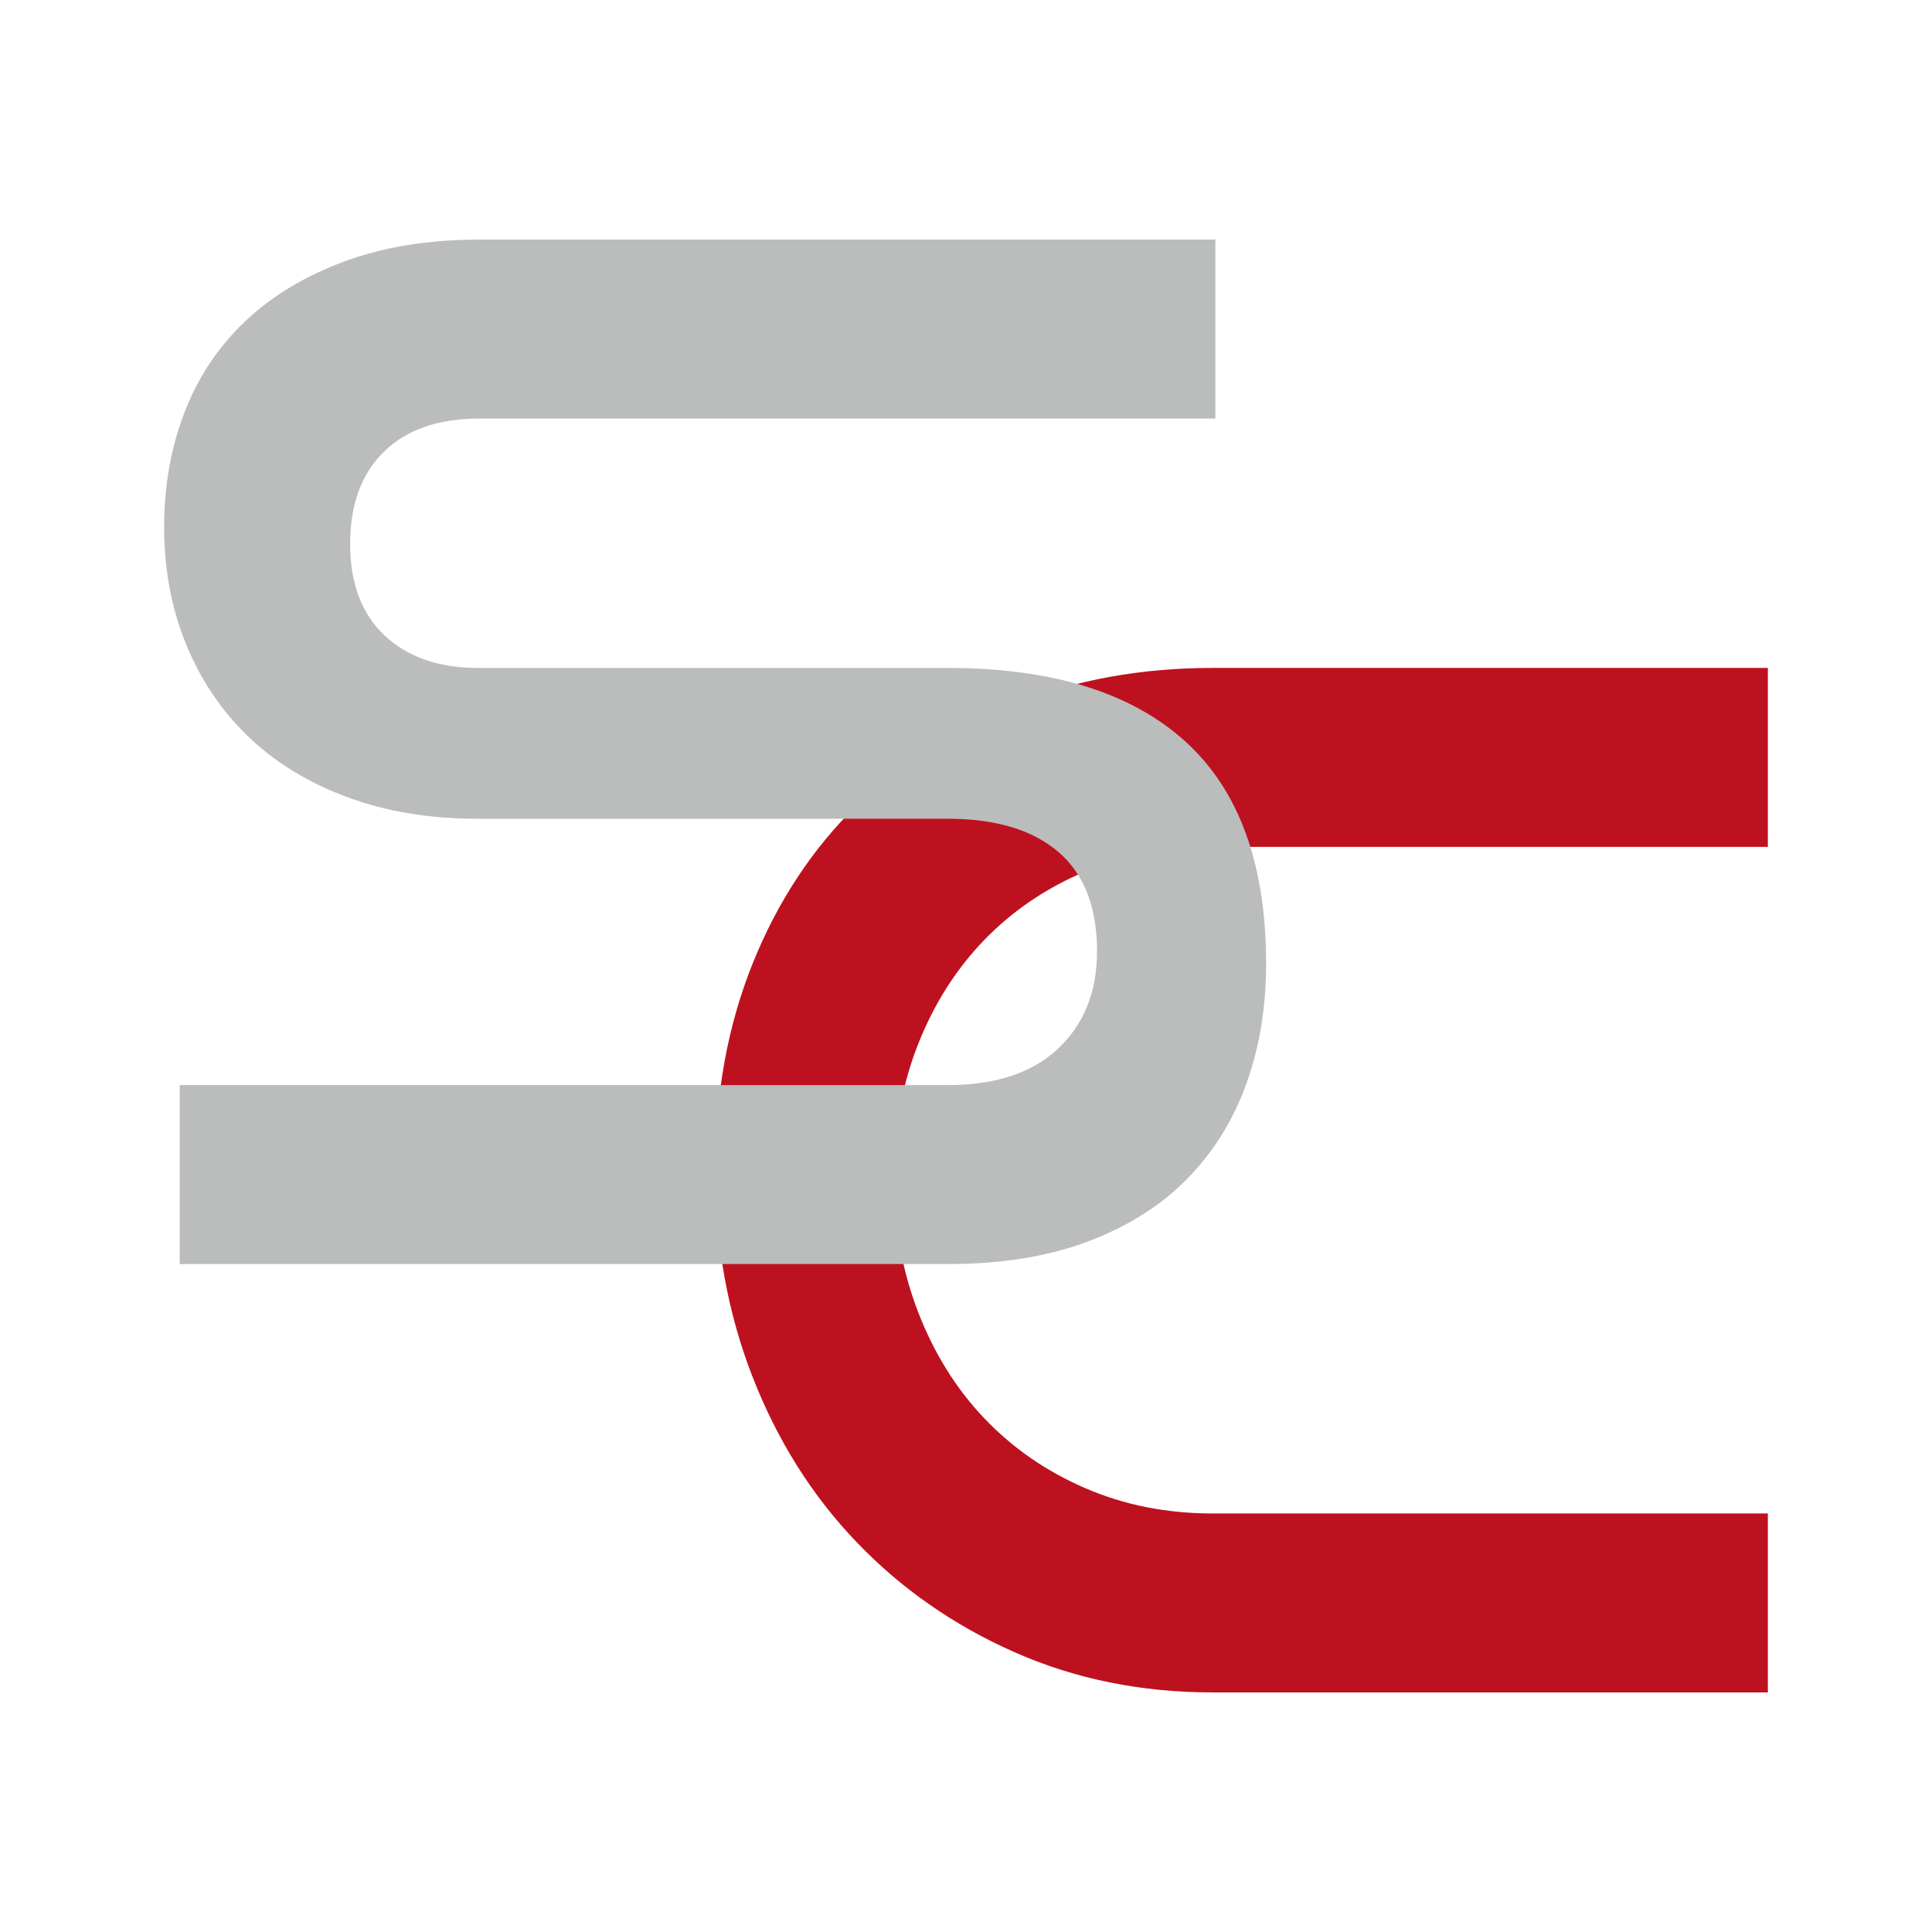 <svg xmlns="http://www.w3.org/2000/svg" xmlns:xlink="http://www.w3.org/1999/xlink" x="0px" y="0px" viewBox="0 0 1024 1024" style="enable-background:new 0 0 1024 1024;" xml:space="preserve"><style type="text/css">	.st0{fill:#BBBCBC;}	.st1{fill:#BE111F;}	.st2{fill:none;stroke:#E11583;stroke-miterlimit:10;}</style><g id="Layer_1"></g><g id="Logo_Mail-Signatur"></g><g id="logo_web">	<g>		<g>			<path class="st1" d="M642.72,897.02c-37.85,0-72.82-7.1-104.94-21.29c-32.12-14.19-60.01-33.61-83.66-58.26    c-23.65-24.65-42.08-53.89-55.27-87.76c-13.2-33.86-19.79-70.45-19.79-109.8c0-39.83,6.6-76.19,19.79-109.05    c13.19-32.86,31.61-60.87,55.27-84.03c23.65-23.15,51.54-41.08,83.66-53.78c32.12-12.7,67.09-19.04,104.94-19.04H937v94.86    H642.72c-24.4,0-46.94,4.37-67.6,13.07c-20.67,8.72-38.46,20.8-53.41,36.23c-14.93,15.44-26.64,33.87-35.1,55.27    c-8.47,21.42-12.7,45.07-12.7,70.96c0,25.39,4.23,49.05,12.7,70.96c8.46,21.91,20.17,40.7,35.1,56.39    c14.94,15.68,32.74,28.01,53.41,36.97c20.66,8.96,43.19,13.45,67.6,13.45H937v94.86H642.72z"></path>		</g>		<g>			<path class="st0" d="M95.22,669.97v-94.85h407.06c25.39,0,44.93-6.47,58.63-19.42c13.69-12.95,20.54-30.12,20.54-51.54    c0-23.4-6.85-40.95-20.54-52.66c-13.7-11.7-33.24-17.55-58.63-17.55H252.81c-25.39,0-48.43-3.85-69.09-11.58    c-20.67-7.71-38.09-18.42-52.28-32.12c-14.19-13.69-25.15-29.99-32.86-48.92C90.85,322.42,87,301.75,87,279.34    c0-21.91,3.61-42.2,10.83-60.87c7.21-18.67,17.92-34.73,32.11-48.18c14.19-13.44,31.74-24.02,52.66-31.74    c20.91-7.71,44.81-11.57,71.7-11.57h389.88v94.85H254.3c-21.91,0-38.84,5.86-50.79,17.55c-11.95,11.71-17.93,28.01-17.93,48.92    c0,20.91,6.09,37.1,18.3,48.55c12.2,11.46,28.76,17.18,49.67,17.18l248.72,0c55.27,0,97.21,12.96,125.85,38.84    c28.63,25.9,42.95,65.24,42.95,118.01c0,22.91-3.49,44.07-10.46,63.49c-6.98,19.42-17.44,36.22-31.37,50.42    c-13.94,14.19-31.5,25.28-52.66,33.24c-21.17,7.97-45.93,11.95-74.32,11.95H95.22z"></path>		</g>	</g></g><g id="Salesbook"></g></svg>